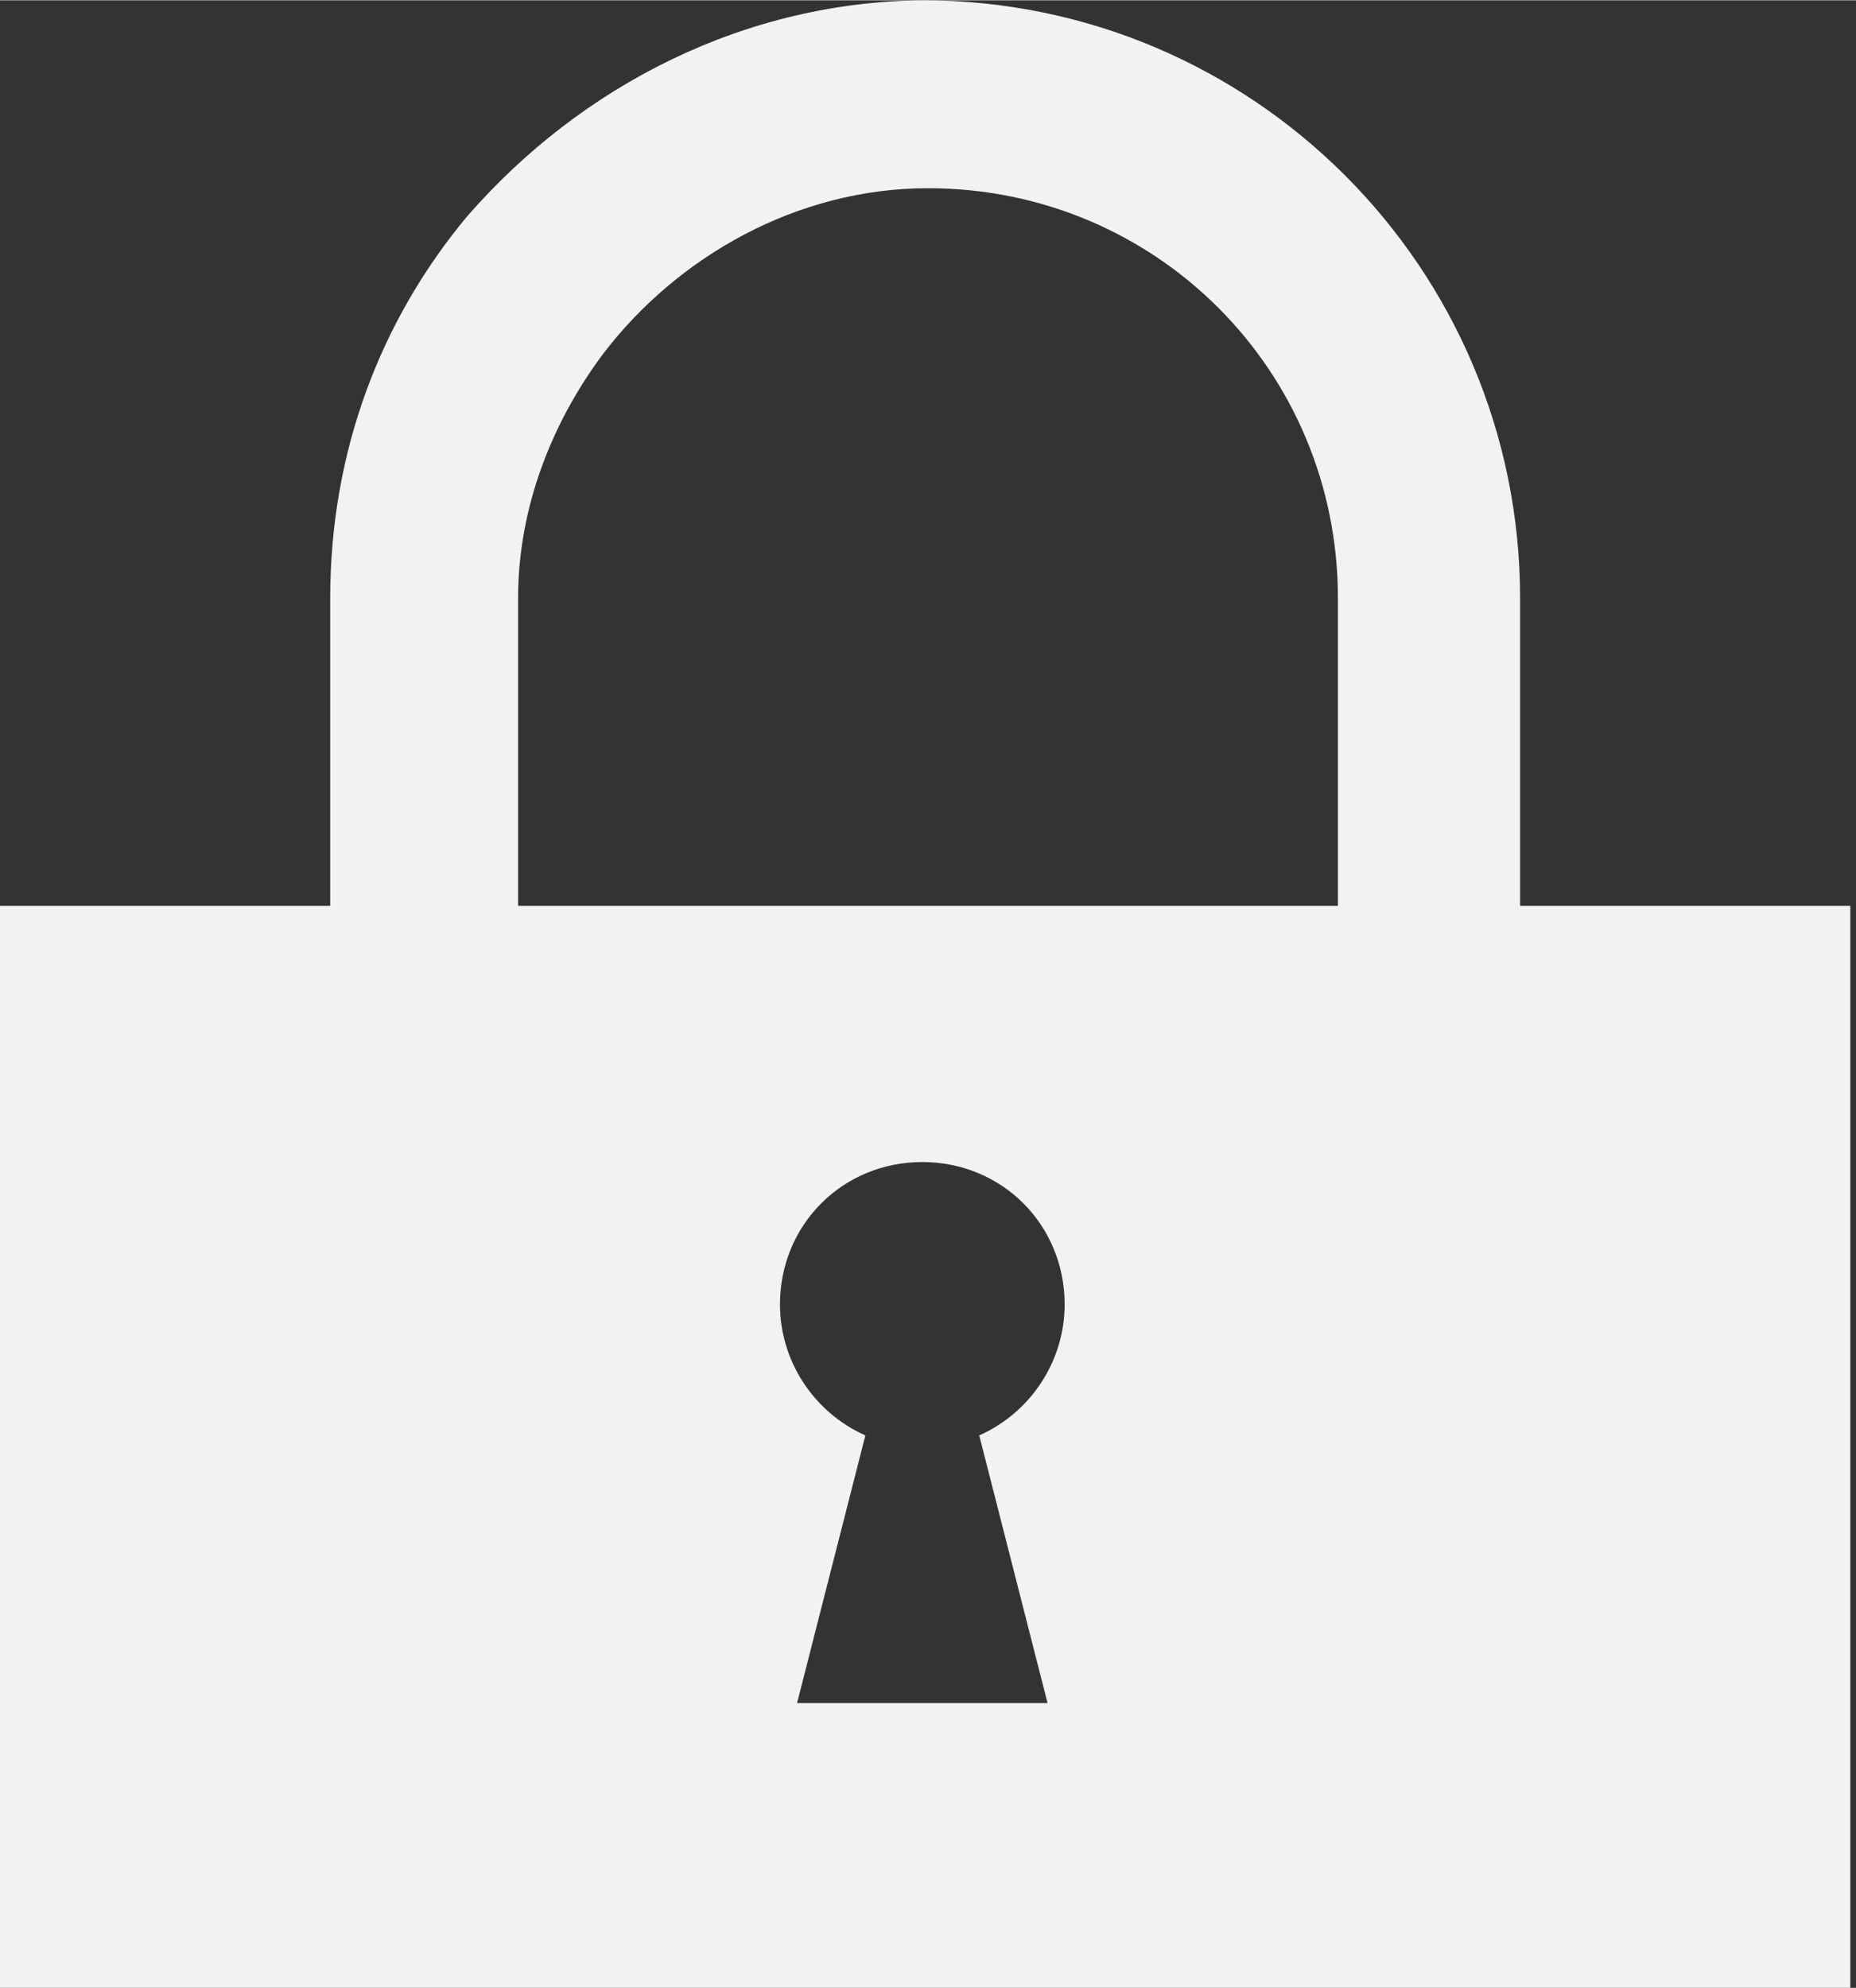 <?xml version="1.0" encoding="UTF-8"?>
<!DOCTYPE svg PUBLIC "-//W3C//DTD SVG 1.1//EN" "http://www.w3.org/Graphics/SVG/1.1/DTD/svg11.dtd">
<!-- Creator: CorelDRAW 2020 (64-Bit) -->
<svg xmlns="http://www.w3.org/2000/svg" xml:space="preserve" width="1.369mm" height="1.466mm" version="1.1" style="shape-rendering:geometricPrecision; text-rendering:geometricPrecision; image-rendering:optimizeQuality; fill-rule:evenodd; clip-rule:evenodd"
viewBox="0 0 3.26 3.49"
 xmlns:xlink="http://www.w3.org/1999/xlink"
 xmlns:xodm="http://www.corel.com/coreldraw/odm/2003">
 <rect x="0" y="0" width="3.26" height="3.49" fill="#333333" stroke="none"/>
 <defs>
  <style type="text/css">
   <![CDATA[
    .fil0 {fill:#F2F2F2}
   ]]>
  </style>
 </defs>
 <g id="Layer_x0020_1">
  <path class="fil0" d="M2.35 1.59l-0.14 0 -1.3 0 0 -0.54c0,-0.16 0.06,-0.31 0.15,-0.43 0.13,-0.17 0.34,-0.29 0.57,-0.29 0.4,0 0.72,0.32 0.72,0.72l0 0.54zm-0.5 1.4l-0.45 0 0.12 -0.47c-0.09,-0.04 -0.15,-0.13 -0.15,-0.23 0,-0.14 0.11,-0.25 0.25,-0.25 0.14,-0 0.25,0.11 0.25,0.25 0,0.1 -0.06,0.19 -0.15,0.23l0.12 0.47zm-0.22 -2.99c-0.32,0 -0.61,0.15 -0.81,0.38 -0.15,0.18 -0.24,0.41 -0.24,0.67l0 0.54 -0.14 0 -0.45 0 0 0.14 0 1.76 3.12 0 0.14 0 0 -1.9 -0.58 0 0 -0.54c0,-0.58 -0.47,-1.05 -1.05,-1.05z"/>
 </g>
</svg>
